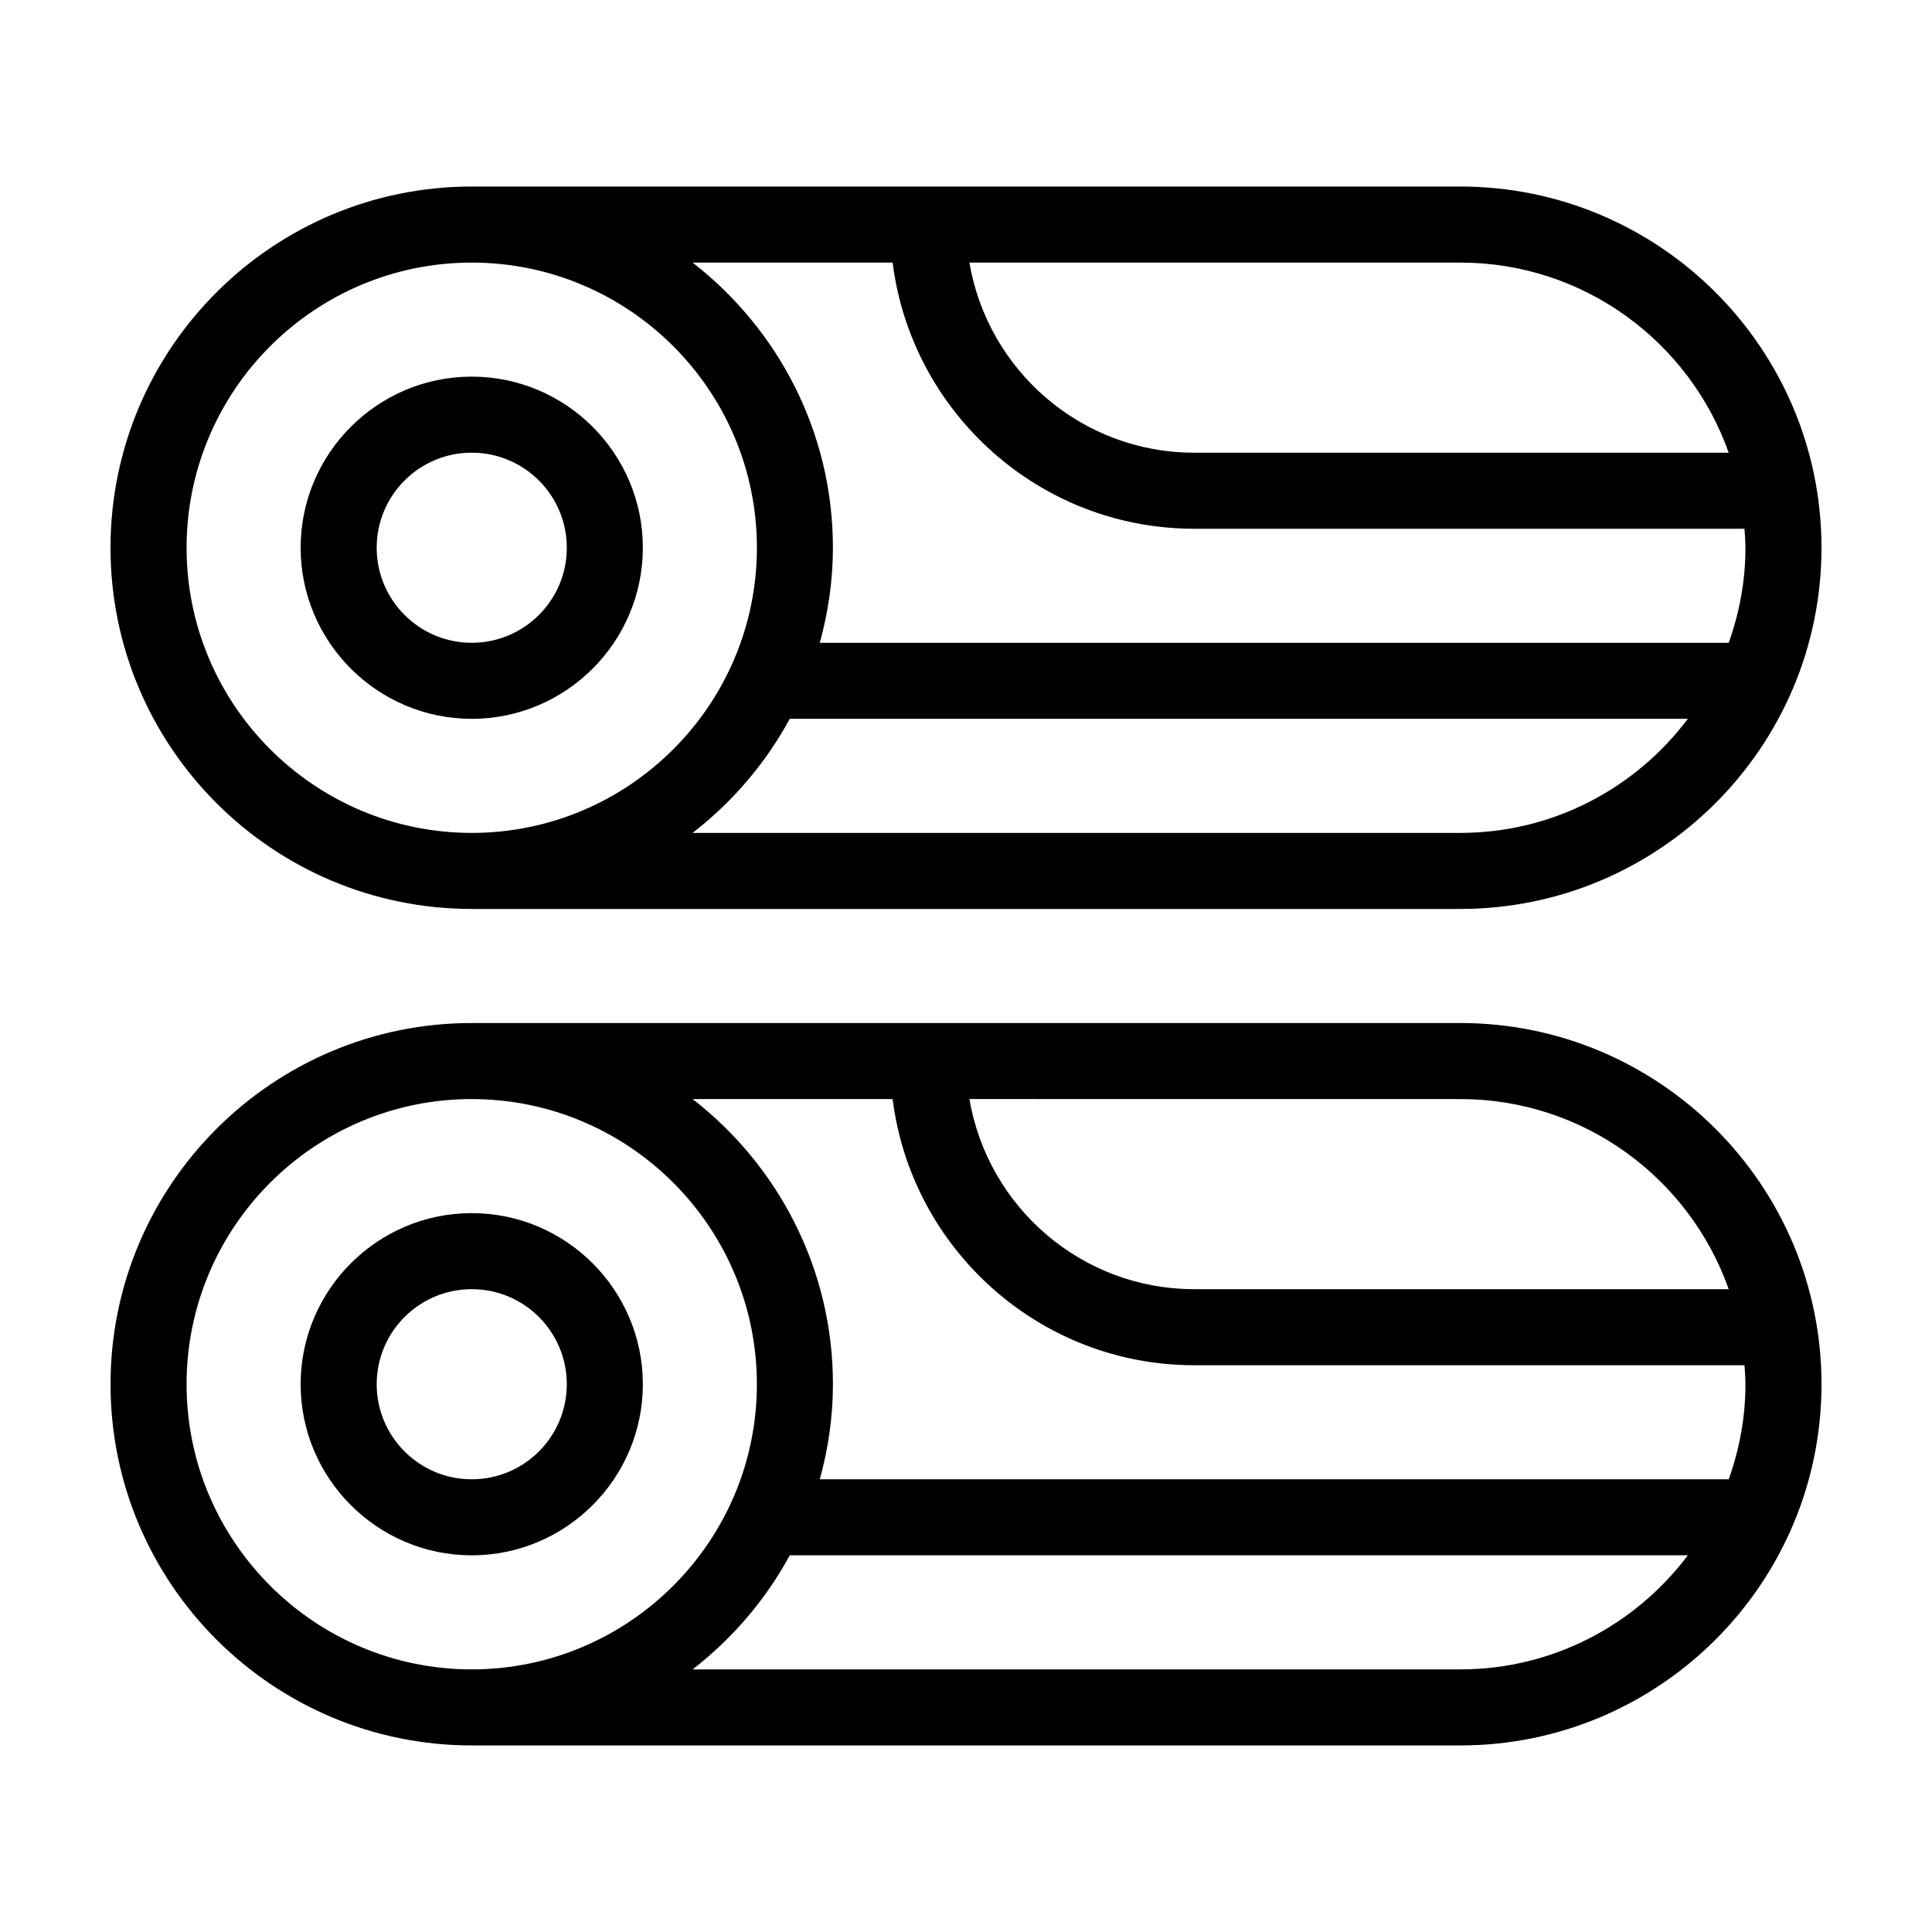 <?xml version="1.0" encoding="UTF-8"?>
<!-- Uploaded to: ICON Repo, www.iconrepo.com, Generator: ICON Repo Mixer Tools -->
<svg fill="#000000" width="800px" height="800px" version="1.1" viewBox="144 144 512 512" xmlns="http://www.w3.org/2000/svg">
 <path d="m269.01 384.88h261.98c52.801 0 95.723-42.926 95.723-95.723 0-52.801-42.922-95.723-95.723-95.723h-261.98c-52.801 0-95.723 42.922-95.723 95.723 0 52.801 42.922 95.723 95.723 95.723zm261.98-20.152h-203.44c10.531-8.16 19.348-18.438 25.746-30.23h238c-13.805 18.344-35.672 30.23-60.309 30.23zm71.137-100.76h-141.67c-29.875 0-54.715-21.816-59.551-50.383l130.08 0.004c32.848 0 60.762 21.059 71.137 50.379zm-221.57-50.379c4.988 39.699 38.895 70.535 79.902 70.535h145.85c0.102 1.664 0.25 3.324 0.25 5.039 0 8.867-1.613 17.281-4.434 25.191l-240.87-0.004c2.215-8.062 3.477-16.473 3.477-25.191 0-30.73-14.609-58.039-37.18-75.57zm-111.54 0c41.664 0 75.57 33.906 75.57 75.57 0 41.664-33.906 75.57-75.57 75.57-41.664 0-75.57-33.906-75.57-75.57 0-41.664 33.906-75.57 75.57-75.57zm0 120.91c24.988 0 45.344-20.355 45.344-45.344 0-24.988-20.355-45.344-45.344-45.344-24.988 0-45.344 20.355-45.344 45.344 0 24.988 20.355 45.344 45.344 45.344zm0-70.535c13.906 0 25.191 11.285 25.191 25.191s-11.285 25.191-25.191 25.191-25.191-11.285-25.191-25.191 11.285-25.191 25.191-25.191zm45.344 246.87c0-24.988-20.355-45.344-45.344-45.344-24.988 0-45.344 20.355-45.344 45.344 0 24.988 20.355 45.344 45.344 45.344 24.988 0 45.344-20.355 45.344-45.344zm-70.535 0c0-13.906 11.285-25.191 25.191-25.191s25.191 11.285 25.191 25.191-11.285 25.191-25.191 25.191-25.191-11.285-25.191-25.191zm287.17-95.723h-261.98c-52.801 0-95.723 42.926-95.723 95.723 0 52.801 42.926 95.723 95.723 95.723h261.98c52.801 0 95.723-42.926 95.723-95.723 0-52.797-42.922-95.723-95.723-95.723zm71.137 70.531h-141.67c-29.875 0-54.715-21.816-59.551-50.383l130.08 0.004c32.848 0 60.762 21.059 71.137 50.379zm-408.69 25.191c0-41.664 33.906-75.57 75.57-75.57 41.664 0 75.57 33.906 75.57 75.57 0 41.664-33.906 75.57-75.57 75.57-41.664 0-75.57-33.906-75.57-75.57zm337.55 75.57h-203.44c10.531-8.16 19.348-18.438 25.746-30.23h238c-13.805 18.344-35.672 30.23-60.309 30.23zm71.137-50.379h-240.87c2.215-8.062 3.477-16.473 3.477-25.191 0-30.73-14.609-58.039-37.18-75.57h53c4.988 39.699 38.895 70.535 79.902 70.535h145.85c0.102 1.664 0.25 3.324 0.25 5.039 0.004 8.863-1.605 17.277-4.43 25.188z"/>
</svg>